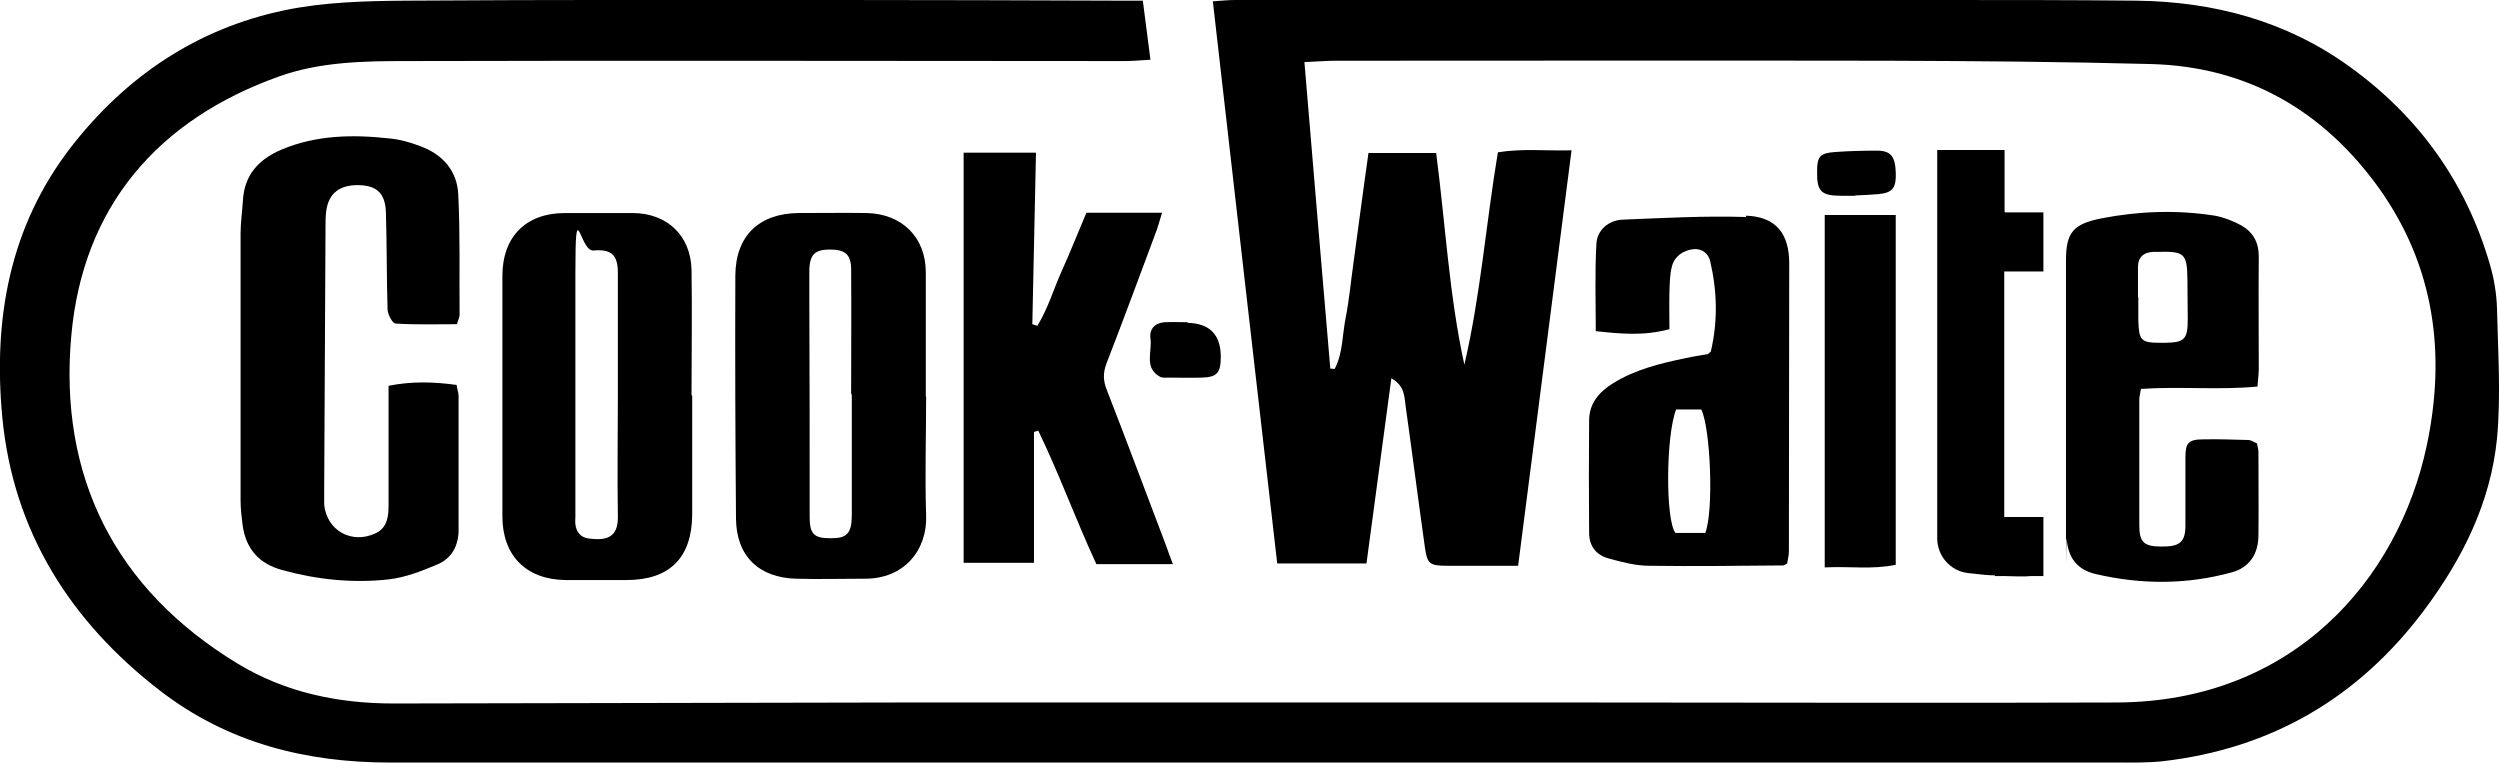 <?xml version="1.0" encoding="UTF-8"?>
<svg xmlns="http://www.w3.org/2000/svg" version="1.1" viewBox="0 0 753.4 230">
  <!-- Generator: Adobe Illustrator 28.6.0, SVG Export Plug-In . SVG Version: 1.2.0 Build 709)  -->
  <g>
    <g id="Layer_1">
      <path d="M344.4.2c.8,6.1,1.5,11.7,2.3,17.8-3.3.2-5.5.4-7.8.4-72.1,0-144.1-.2-216.2,0-13,0-26.1.2-38.5,4.6-36.8,13.1-59.2,39.4-62.7,78-3.9,42.5,13.1,76.6,50.3,99.1,14.3,8.6,30.1,11.9,46.8,11.9,50.9-.1,101.9-.2,152.8-.3,68.9,0,137.8,0,206.7,0,53.3,0,106.5.2,159.8,0,53.1-.2,84.8-37,93.4-77.3,5.9-27.7,2.4-54.1-14.3-77.6-16.8-23.4-39.6-36.7-68.7-37.5-26.4-.7-52.9-.9-79.4-1-55.4-.1-110.8,0-166.3,0-3.1,0-6.2.3-9.5.4,2.6,31.3,5.2,61.8,7.8,92.4.4,0,.9,0,1.3.1,2.5-4.7,2.3-10.2,3.3-15.3,1.1-5.5,1.6-11.2,2.4-16.8.7-5.4,1.5-10.9,2.2-16.3.7-5.4,1.5-10.8,2.3-16.7h20.4c2.8,21.4,3.9,42.8,8.5,63.8,4.9-21,6.5-42.4,10.1-64,7.3-1.2,14.4-.4,22.2-.6-5.4,41.9-10.7,83.2-16.1,125.2-6.1,0-11.7,0-17.3,0-1.3,0-2.7,0-4,0-5.3,0-6.1-.5-6.8-5.6-2-14.2-3.8-28.3-5.8-42.5-.4-2.8-.2-6.1-4.3-8.4-2.5,18.8-5,37.1-7.5,55.8h-26.9c-6.5-56.3-12.9-112.6-19.4-169.4,2.7-.2,4.7-.4,6.8-.4,71.2,0,142.5,0,213.7,0,19.3,0,38.6,0,57.9.2,23.3.3,45.1,6.1,64.2,19.9,20.8,15,35,34.8,42.2,59.4,1.3,4.4,2.1,9.1,2.2,13.7.3,13,1.2,26,0,38.9-1.9,19.3-10.4,36.3-21.9,51.7-19.7,26.4-46,41.8-78.8,45.6-4.6.5-9.3.4-14,.4-89.2,0-178.4,0-267.7,0-37.8,0-75.6,0-113.3,0-46.4,0-92.9,0-139.3,0-25.3,0-48.8-5.9-69.2-21.6C21.3,187.4,4,160.3.7,125.8c-2.8-29.5,2.1-57.5,20.8-81.6C38,23,59.4,8.6,85.7,3.1,97.7.6,110.2.3,122.4.2,166-.1,209.7,0,253.3,0c28.1,0,56.3.1,84.4.2,2,0,3.9,0,6.8,0Z"/>
      <path d="M116.9,116.3c7.4-1.5,14-1.2,20.7-.3.2,1.4.6,2.4.6,3.3,0,13.5,0,27,0,40.4,0,4.8-2.1,8.6-6.4,10.4-4.7,2-9.6,3.9-14.6,4.5-10.8,1.2-21.6.1-32.1-2.8-7.1-1.9-11-6.4-12-13.6-.3-2.5-.6-5-.6-7.4,0-26.8,0-53.6,0-80.4,0-3.3.5-6.6.7-9.9.4-7.8,4.8-12.5,11.6-15.4,10.4-4.4,21.4-4.6,32.4-3.4,3.3.3,6.5,1.2,9.6,2.4,6.7,2.5,11,7.5,11.3,14.5.6,12.1.3,24.3.4,36.4,0,.6-.4,1.3-.8,2.7-6,0-12.3.2-18.5-.2-.9,0-2.3-2.7-2.4-4.1-.3-9.8-.2-19.6-.5-29.4-.2-5.7-2.7-8-7.9-8.2-6-.2-9.4,2.4-10.1,7.9-.2,1.5-.2,3-.2,4.5-.1,26.5-.3,52.9-.4,79.4,0,1.5,0,3,0,4.5.8,7.8,8.3,12,15.5,8.6,3.6-1.7,3.9-5.2,3.9-8.6,0-9.7,0-19.3,0-29,0-2,0-4,0-6.9Z"/>
      <path d="M353.4,170h-23c-6.3-13.6-11.2-27.2-17.5-40.2-.4.1-.9.2-1.3.4v39.4h-21.2V46h21.8c-.4,17.4-.7,34.6-1.1,51.7.5.2,1,.3,1.5.5,3.2-5.1,4.9-11.1,7.4-16.6,2.5-5.6,4.8-11.3,7.4-17.5h22.8c-.6,1.8-1,3.5-1.6,5.2-5,13.4-9.9,26.7-15.1,40.1-1.1,2.8-1.1,5.2,0,8,6.1,15.6,11.9,31.3,17.9,47,.6,1.7,1.2,3.4,2.1,5.7Z"/>
      <path d="M279.1,119.5h-.1c0-12.5,0-24.9,0-37.4,0-10.6-7.2-17.7-17.9-17.9-6.8-.1-13.6,0-20.4,0-11.9.1-19,6.8-19.1,18.8-.1,24.4,0,48.9.2,73.3.1,11.3,6.9,17.8,18.1,18.1,6.8.2,13.6,0,20.4,0,12.4.2,19.2-8.9,18.8-19.1-.4-12,0-23.9,0-35.9ZM256.7,155.2c0,5.6-1.5,7.1-6.6,7-4.8,0-6.1-1.3-6.1-6.4,0-21.9,0-43.8-.1-65.7,0-3,0-6,0-9,.2-4.4,1.7-5.9,6.2-5.9,4.5,0,6.3,1.4,6.4,5.7.1,12.6,0,25.2,0,37.9h.2c0,12.1,0,24.2,0,36.3Z"/>
      <path d="M208.4,119.1h0c0-12.6.2-25.3,0-37.9-.3-10.3-7.4-16.9-17.6-17-6.8,0-13.6,0-20.5,0-11.8,0-18.9,7.1-18.9,19,0,24.1,0,48.2,0,72.4,0,11.8,7.1,19,18.9,19.2,6.2,0,12.3,0,18.5,0,13,0,19.7-6.7,19.8-19.7,0-12,0-24,0-35.9ZM177.5,162.3c-2.5-.3-3.8-1.9-4.1-4.3-.1-.8,0-1.7,0-2.5,0-24.5,0-48.9,0-73.3s1.3-6.4,5.4-6.7c5.4-.5,7.4,1.3,7.4,6.7,0,12.3,0,24.6,0,36.9h0c0,12.1-.2,24.3,0,36.4.2,6.8-3.8,7.4-8.7,6.8Z"/>
      <path d="M526.2,65.4c-12.4-.4-24.9.3-37.3.8-4.2.2-7.6,3.2-7.8,7.2-.5,8.5-.2,17.2-.2,26.4,7.5.8,14.4,1.5,22.2-.6,0-4-.1-7.6,0-11.2.1-2.6.1-5.4.8-7.9.8-2.9,3.3-4.6,6.3-5,2.7-.3,4.7,1.3,5.2,3.7,2.1,9,2.3,18,.2,27,0,.3-.5.5-.9.9-2.1.4-4.4.7-6.6,1.2-7.7,1.6-15.2,3.4-22,7.6-4.2,2.6-7.2,6.1-7.2,11.2-.1,11.3-.1,22.6,0,33.9,0,3.9,2.1,6.7,5.9,7.7,4,1.1,8.1,2.2,12.2,2.2,13.4.2,26.9,0,40.3-.1.3,0,.6-.2,1.3-.6.1-1,.5-2.3.5-3.6,0-28.9.1-57.9.1-86.8,0-9-4-14.1-13-14.4ZM513.9,160.6h-9c-3-3.9-2.9-29,.2-37.2h7.6c2.8,5.7,3.8,30.6,1.2,37.2Z"/>
      <path d="M680.1,133.6c-.9-.4-1.6-.9-2.4-1-4.5-.1-9-.3-13.5-.2-4.7,0-5.6,1-5.6,5.5,0,6.8,0,13.7,0,20.5,0,5-1.8,6.4-7.3,6.3-5.2,0-6.6-1.3-6.6-6.4,0-12.7,0-25.3,0-37.9,0-1,.3-1.9.5-3.2,11.7-.8,23.3.4,35.1-.7.2-2.5.4-3.9.4-5.2,0-11.3-.1-22.6,0-34,0-4.4-1.8-7.4-5.3-9.4-2.4-1.3-5.2-2.4-7.9-2.9-11.4-1.8-22.9-1.4-34.2.8-8.5,1.7-10.7,4.2-10.7,12.7,0,26.1,0,52.3,0,78.4s0,3.7.2,5.5c.5,5.8,3.2,9.3,8.8,10.6,13.7,3.2,27.4,3.2,40.9-.5,5.3-1.4,8.1-5.5,8.1-11.2.1-8.3,0-16.6,0-25,0-1-.3-1.9-.5-2.9ZM644.4,89.5h-.1c0-3,0-6,0-9,0-3,1.7-4.5,4.7-4.6.5,0,1,0,1.5,0,7.8-.2,8.6.5,8.7,8.3,0,4,.1,8,.1,12,0,6.1-1,7-6.8,7.1h-1.5c-5.8,0-6.4-.7-6.6-6.7,0-2.3,0-4.7,0-7Z"/>
      <path d="M549.9,64.8h21.4v105.4c-7,1.5-14,.4-21.4.8v-106.1Z"/>
      <path d="M357.9,97.3q9.9.2,10,10.1c0,5-1.1,6.3-5.9,6.4-3.3.1-6.6,0-9.9,0-.8,0-1.8.1-2.4-.2-5.1-2.7-2.4-7.6-3-11.6-.4-2.9,1.4-4.7,4.3-4.9,2.3-.1,4.6,0,6.9,0Z"/>
      <path d="M559.2,59c-1.3,0-2.7,0-4,0-6.4,0-7.7-1.2-7.6-7.4,0-4.5.9-5.5,5.6-5.8,4.1-.3,8.3-.4,12.4-.4,4.2,0,5.5,1.7,5.7,6.4.2,4.8-.9,6.3-5.2,6.7-2.3.2-4.6.3-7,.4,0,0,0,0,0,.1Z"/>
      <path d="M604.3,64l-.2-.2v-18.6h-20.3v117c0,5.4,4,9.9,9.3,10.5s5.4.6,8.1.7v.2h2.9c3.1.1,5.9.2,8,0h3.7v-17.8h-11.8v-74h11.8v-17.8h-11.5Z"/>
    </g>
  </g>
</svg>